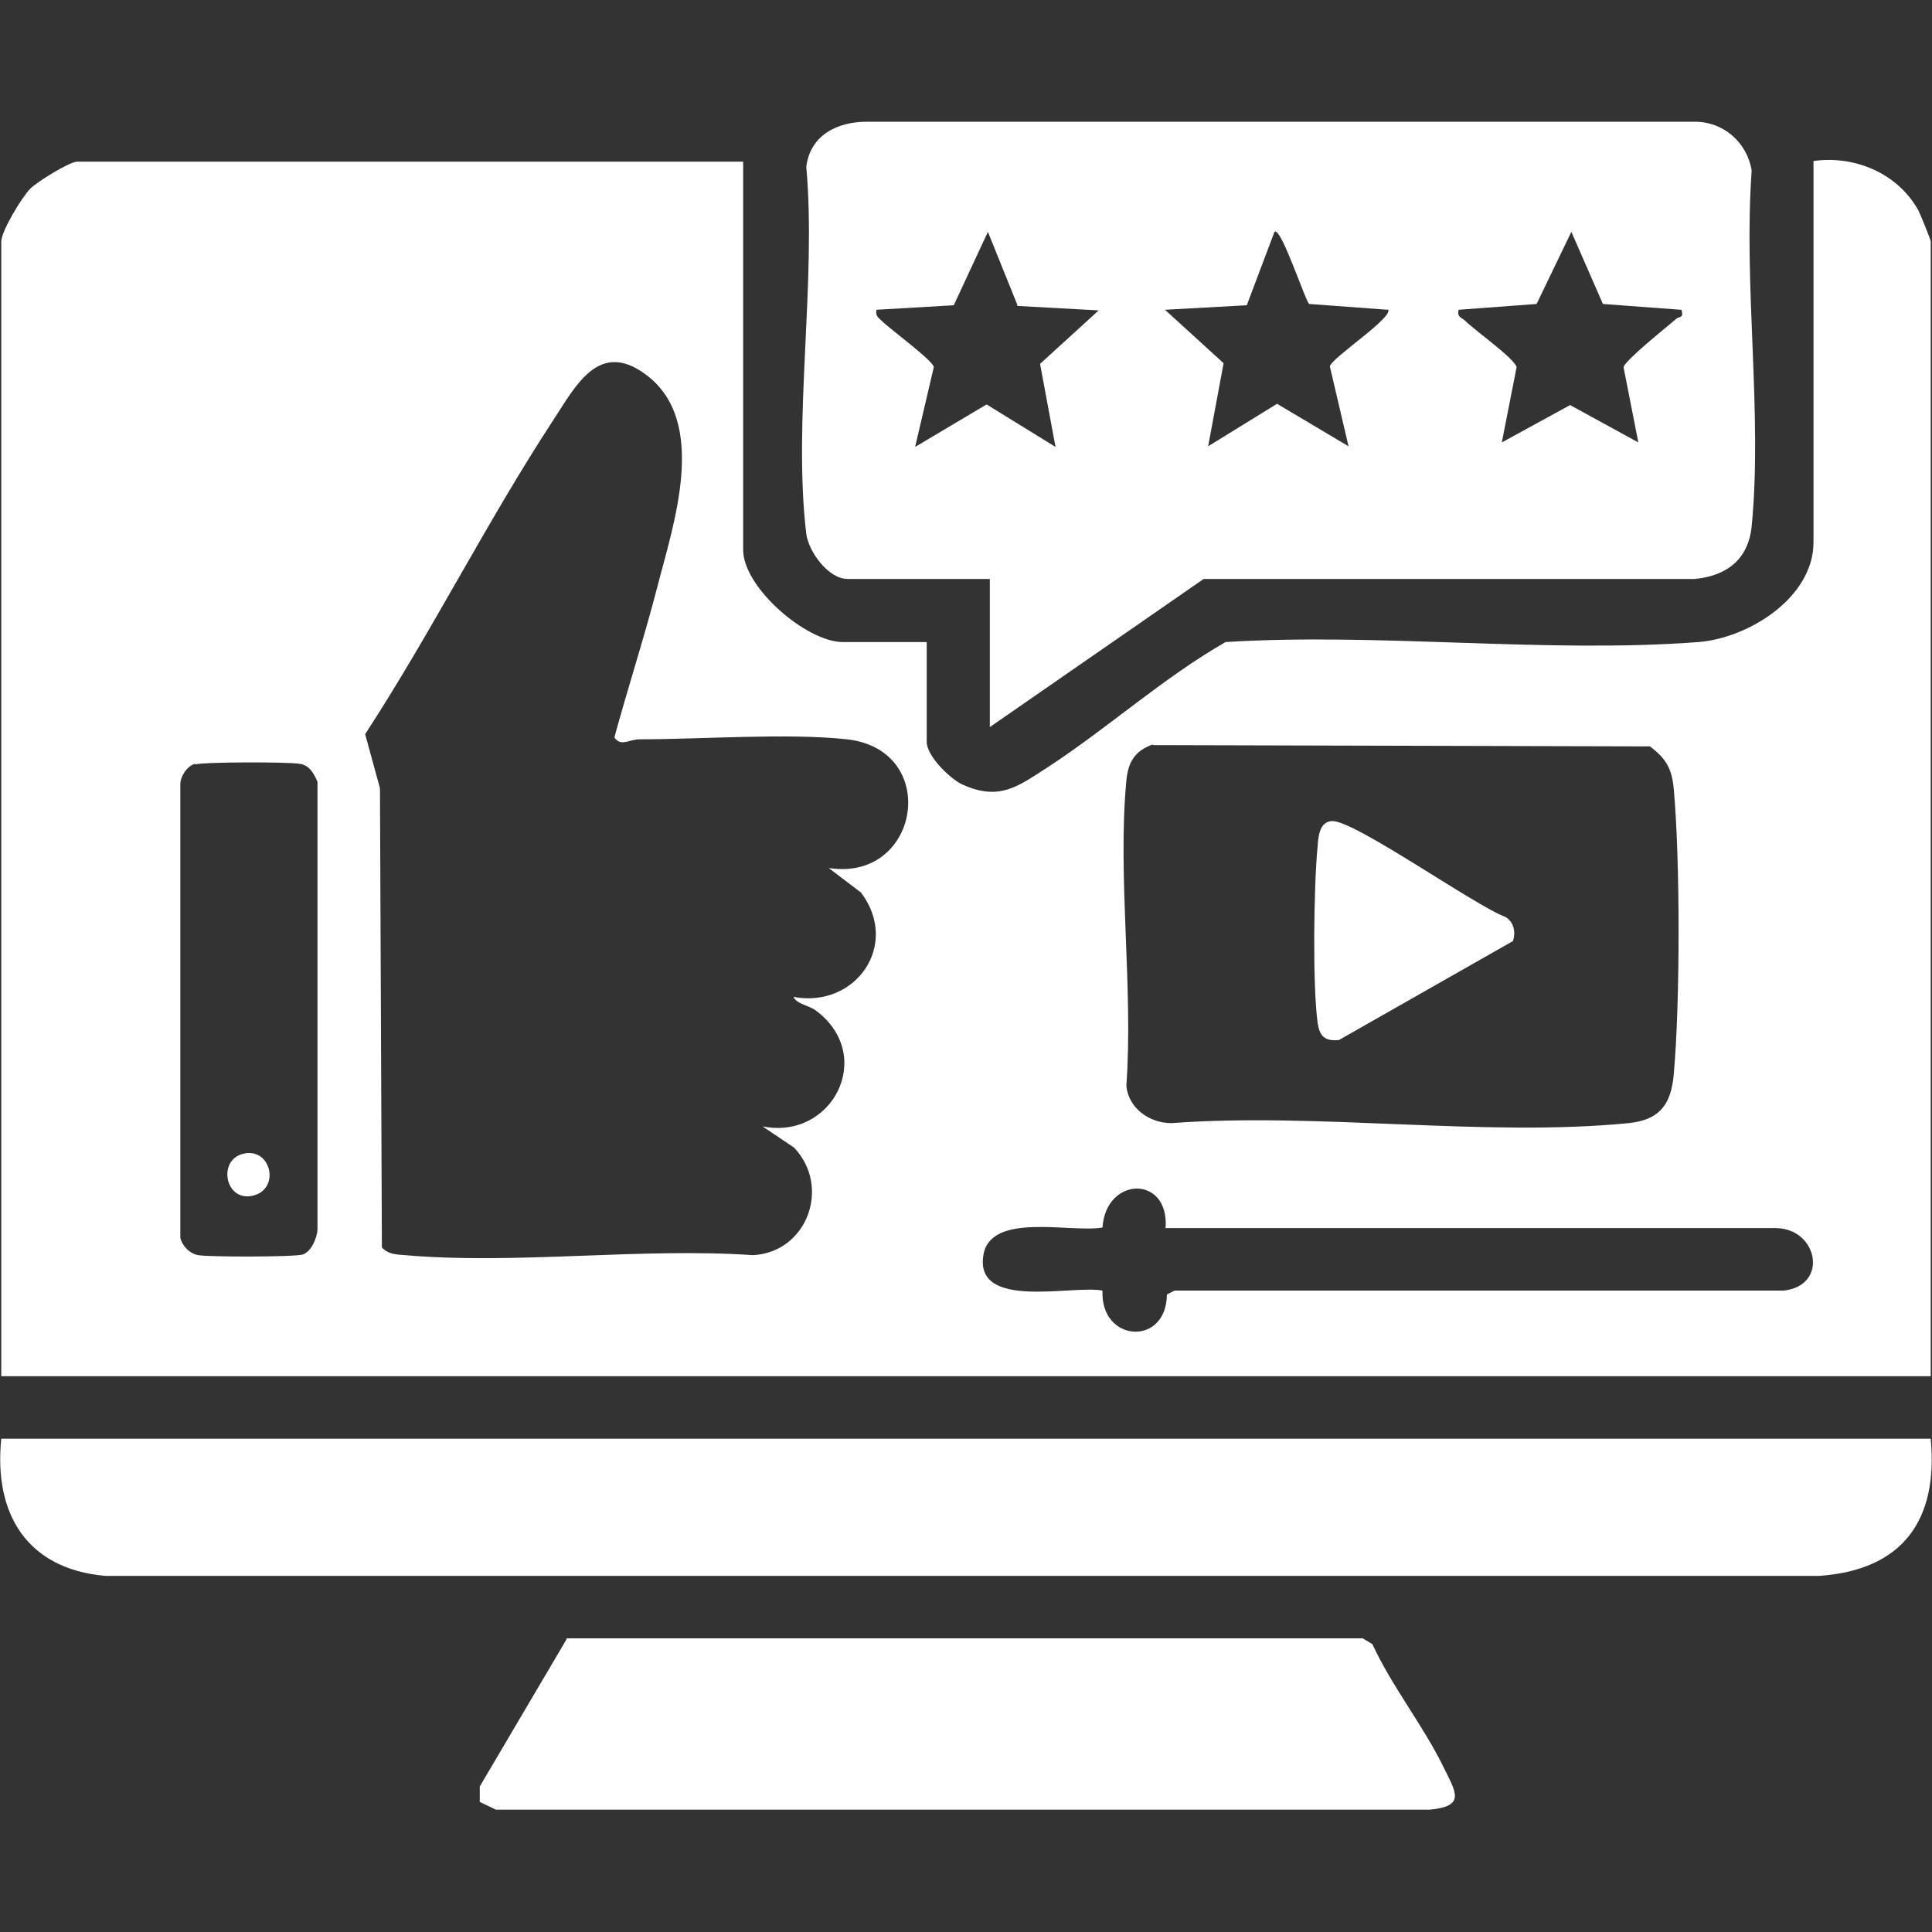 <?xml version="1.0" encoding="UTF-8"?>
<svg id="Layer_1" xmlns="http://www.w3.org/2000/svg" version="1.1" viewBox="0 0 30 30">
  <rect x="0" y="0" width="30" height="30" fill="#333333" stroke="none"/>
  <!-- Generator: Adobe Illustrator 29.5.1, SVG Export Plug-In . SVG Version: 2.1.0 Build 141)  -->
  <defs>
    <style>
      .st0 {
        fill: #fff;
      }
    </style>
  </defs>
  <path class="st0" d="M11.54,2.5v6.04c0,.58.98,1.43,1.55,1.43h1.3v1.55c0,.22.36.57.55.66.59.27.88.02,1.35-.28.93-.61,1.78-1.38,2.74-1.93,2.38-.15,4.98.18,7.34,0,.78-.06,1.79-.69,1.79-1.55V2.5c.64-.09,1.31.19,1.63.77.03.06.19.45.19.48v17.62H.02V3.75c0-.16.32-.69.45-.82.11-.11.61-.42.73-.42h10.34ZM12.88,13.48c1.41.21,1.73-1.84.27-2-.92-.1-2.25,0-3.22,0-.16,0-.29.12-.39-.03.21-.77.46-1.54.66-2.31.25-.98.82-2.6-.18-3.33-.72-.53-1.08.18-1.42.7-1.03,1.57-1.9,3.31-2.93,4.89l.23.84.03,7.13c.1.11.23.11.36.12,1.72.15,3.66-.12,5.4,0,.84-.04,1.22-1.06.64-1.67l-.49-.33c1.08.22,1.76-1.09.84-1.79-.11-.09-.3-.1-.36-.22.97.18,1.66-.81,1.05-1.62l-.5-.38ZM17.9,11.56c-.28.1-.38.27-.41.56-.14,1.5.11,3.21,0,4.74.03.34.35.58.7.58,2.28-.17,4.86.22,7.1,0,.48-.05.66-.29.7-.76.1-1.1.1-3.34,0-4.43-.03-.32-.12-.47-.37-.66l-7.72-.02ZM3.03,11.86c-.12.03-.23.19-.23.32v7.04c.03.13.15.25.28.27.17.03,1.49.03,1.62-.01s.22-.25.23-.38v-6.96c-.06-.14-.13-.26-.28-.28-.17-.03-1.48-.03-1.62.01ZM18.1,19.06c.05-.82-.93-.79-.98,0-.48.09-1.74-.25-1.85.43-.14.86,1.38.46,1.85.55-.04.8.99.88,1,.06l.12-.06h9.46c.7-.08.53-.96-.12-.97h-9.49Z"/>
  <path class="st0" d="M15.37,11.3v-2.31h-2.21c-.29,0-.6-.41-.64-.7-.21-1.75.16-3.91,0-5.7.06-.49.48-.7.94-.7h12.86c.44,0,.81.32.88.76-.13,1.78.17,3.78,0,5.52-.05.51-.38.77-.88.82h-7.63s-3.32,2.3-3.32,2.3ZM15.8,4.74l-.46-1.14-.53,1.14-1.2.07c-.02.1.03.12.09.18.12.12.79.61.8.71l-.29,1.24,1.11-.66,1.07.66-.24-1.29.91-.83-1.27-.07ZM21.55,4.81l-1.22-.09c-.06-.04-.44-1.21-.54-1.12l-.43,1.14-1.27.07.91.83-.24,1.29,1.07-.66,1.11.66-.29-1.24c.02-.13,1.02-.78.9-.89ZM26.1,4.81l-1.21-.09-.49-1.12-.54,1.12-1.21.09c-.03.12.05.12.1.17.15.15.76.58.8.72l-.23,1.17,1.06-.58,1.06.58-.23-1.17c.03-.11.68-.63.82-.75.04-.04.12,0,.08-.14Z"/>
  <path class="st0" d="M29.98,22.34c.12,1.27-.44,2.04-1.73,2.13H1.63c-1.21-.11-1.73-.96-1.61-2.13h29.97Z"/>
  <path class="st0" d="M8.79,25.44h12.37s.15.09.15.09c.31.67.79,1.26,1.11,1.92.18.37.35.6-.22.65H7.7s-.25-.12-.25-.12v-.24s1.35-2.29,1.35-2.29Z"/>
  <path class="st0" d="M23.48,14.62l-2.69,1.53c-.22.02-.3-.06-.33-.27-.08-.58-.06-2.13,0-2.74.01-.15.03-.38.22-.39.33-.03,2.23,1.32,2.7,1.49.13.08.16.24.11.38Z"/>
  <path class="st0" d="M3.76,17.92c.45-.13.61.56.15.65-.41.08-.53-.54-.15-.65Z"/>
</svg>